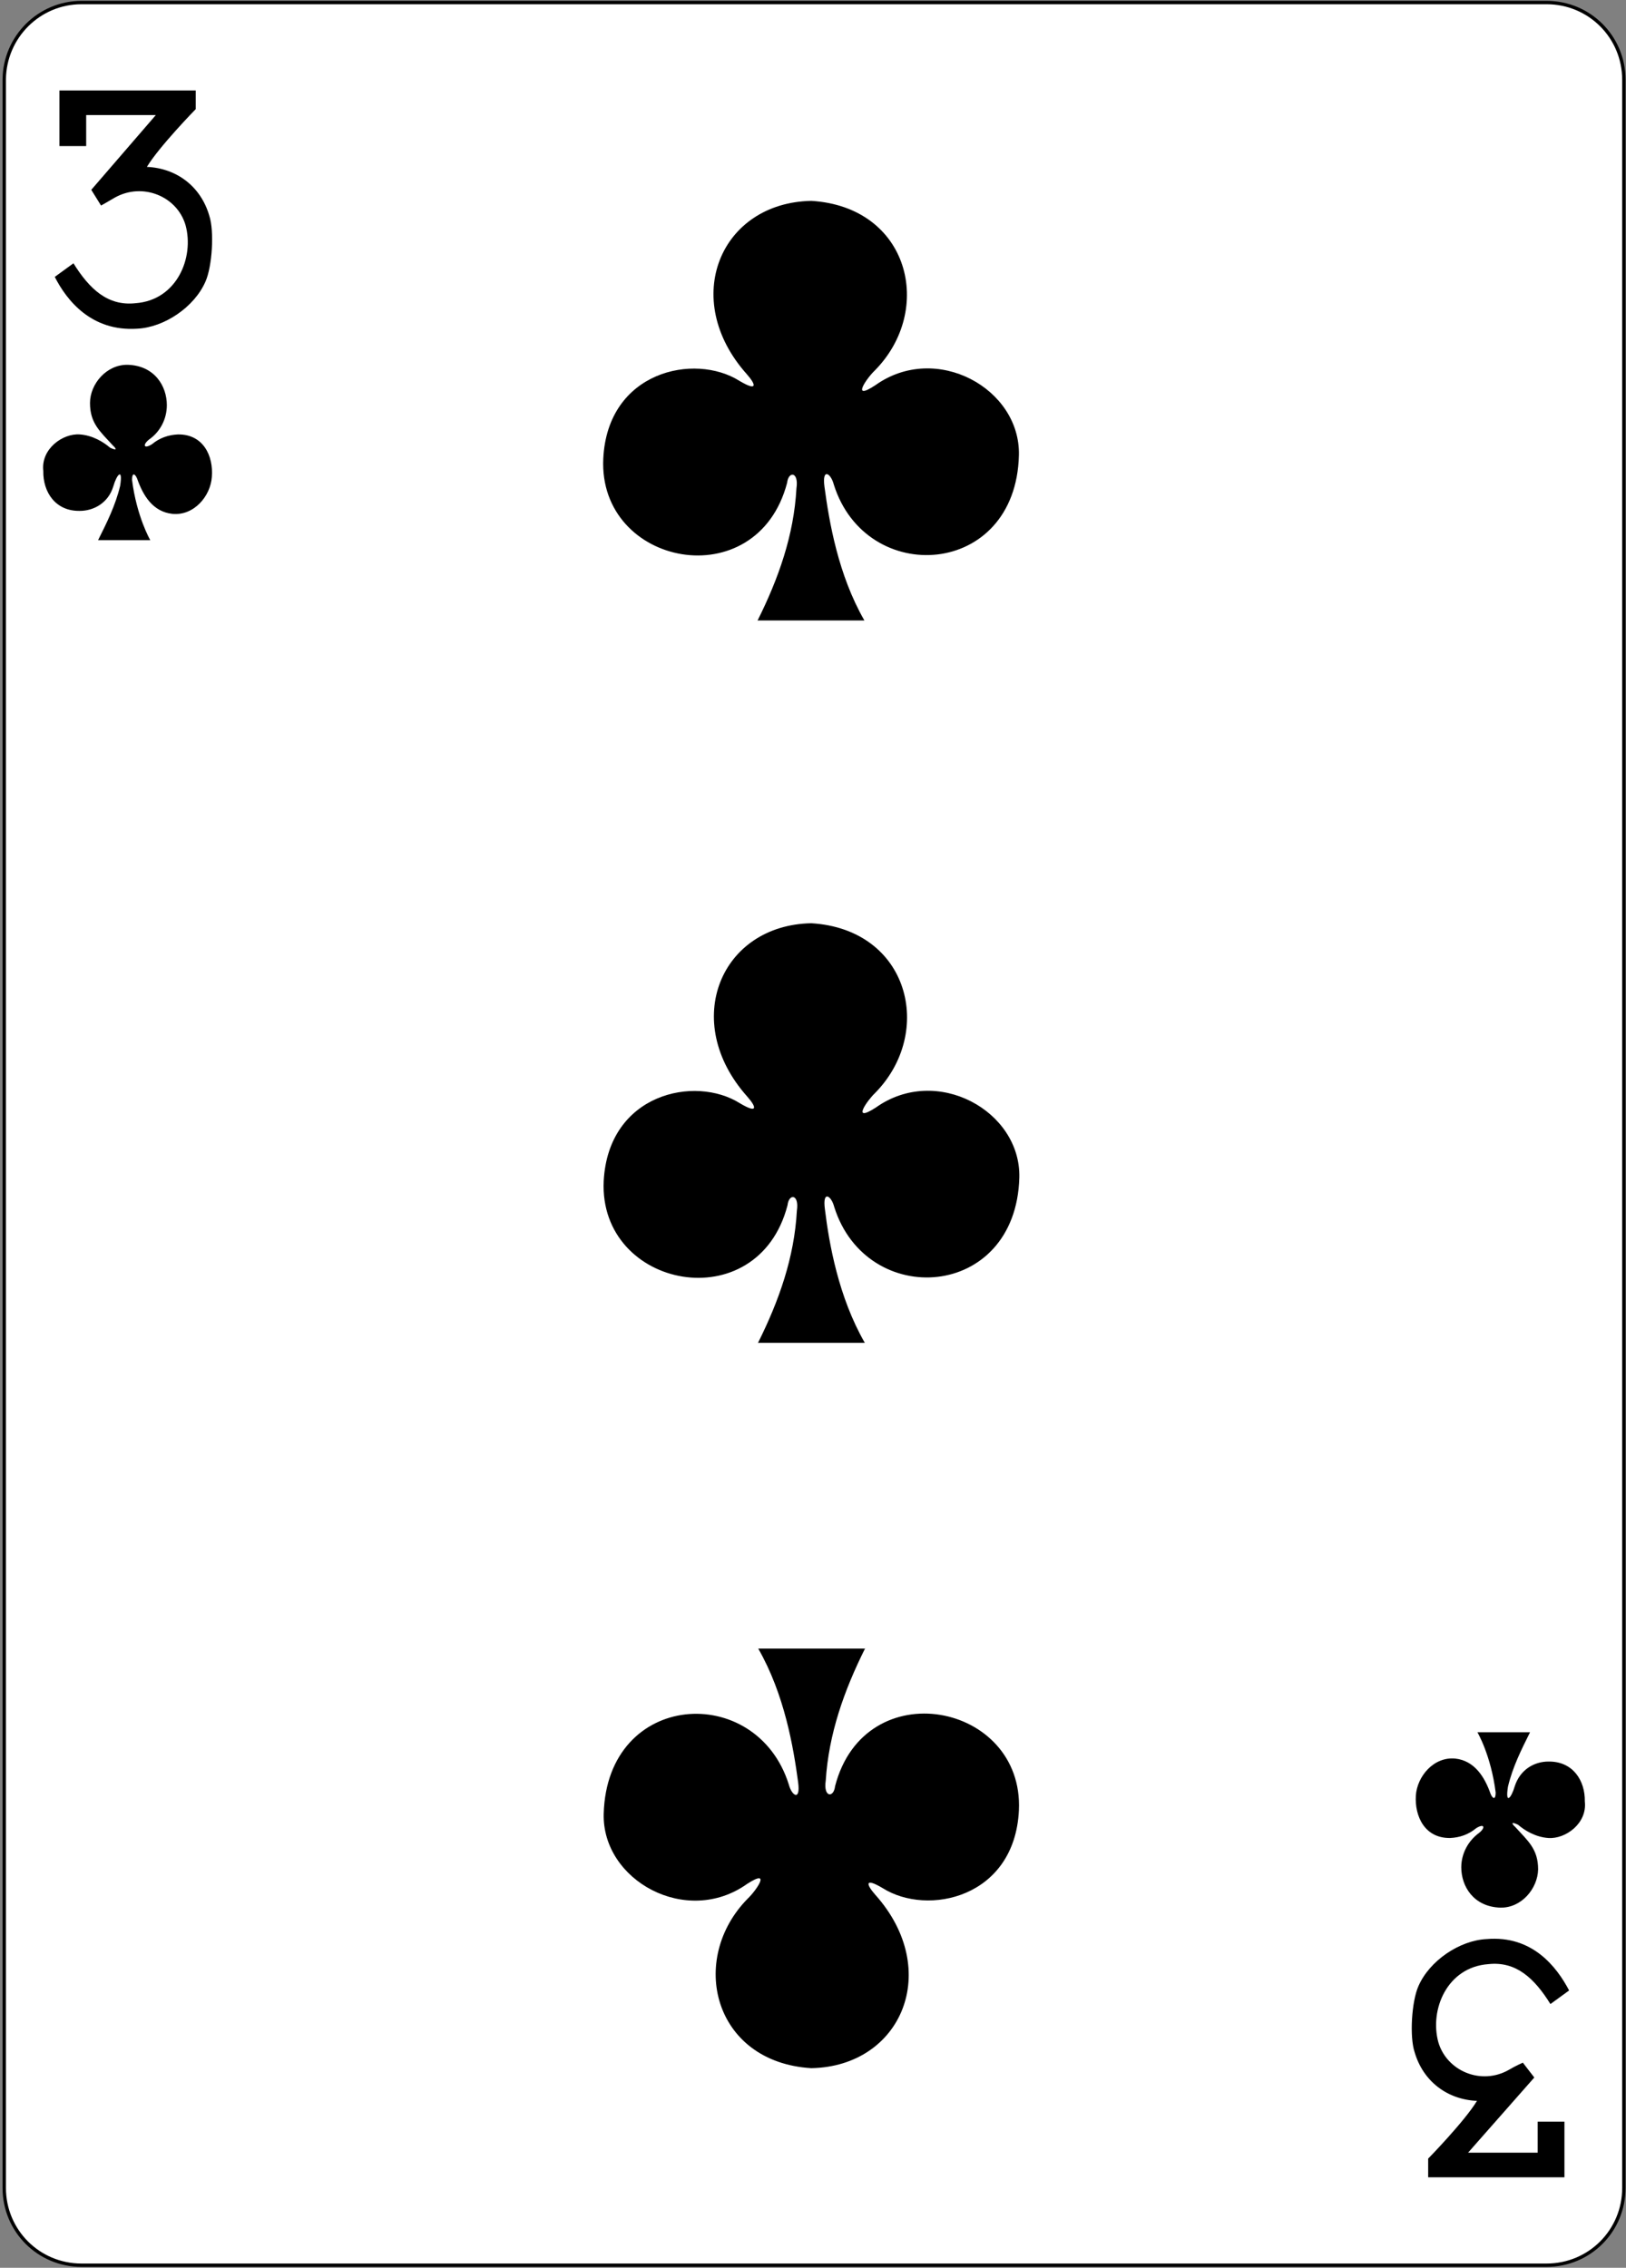 <?xml version="1.0" encoding="UTF-8"?>
<svg width="383px" height="534px" viewBox="0 0 383 534" version="1.1" xmlns="http://www.w3.org/2000/svg" xmlns:xlink="http://www.w3.org/1999/xlink">
    <rect x="0" y="0" width="383" height="534" fill="#808080" stroke="none"/>
    <!-- Generator: Sketch 61.2 (89653) - https://sketch.com -->
    <title>3C</title>
    <desc>Created with Sketch.</desc>
    <g id="Page-1" stroke="none" stroke-width="1" fill="none" fill-rule="evenodd">
        <g id="3C" transform="translate(1, 0)">
            <path d="M18.2,0.6 L363.3,0.6 C373.4,0.6 381.5,8.7 381.5,18.8 L381.5,515.2 C381.5,525.3 373.4,533.4 363.3,533.4 L18.2,533.4 C8.1,533.4 0,525.3 0,515.2 L0,18.7 C0.1,8.7 8.2,0.6 18.2,0.6 L18.2,0.6 Z" id="Path" fill="#FFFFFF" fill-rule="nonzero"></path>
            <path d="M18.2,0.6 L363.3,0.6 C373.4,0.6 381.5,8.7 381.5,18.8 L381.5,515.2 C381.5,525.3 373.4,533.4 363.3,533.4 L18.2,533.4 C8.1,533.4 0,525.3 0,515.2 L0,18.7 C0.1,8.7 8.2,0.6 18.2,0.6 L18.2,0.6 Z" id="Path" stroke="#000000" stroke-width="0.797"></path>
            <path d="M11.9,65.2 L16.3,62 C20.1,68.1 24.4,72.1 30.9,71.4 C40.7,70.7 44.8,60.6 42.7,53 C40.7,46.2 32.6,42.9 26.1,46.5 C24.6,47.4 22.8,48.4 22.8,48.4 L20.5,44.7 L35.7,27.1 L19.3,27.1 L19.3,34.4 L13,34.4 L13,21.3 L45.1,21.3 L45.1,25.7 C45.1,25.7 36.5,34.5 33.6,39.3 C40.6,39.6 46.3,43.9 48.3,50.8 C49.5,54.4 49,62.7 47.4,66.3 C44.8,72.3 37.7,77.1 31.3,77.4 C20.5,78.1 14.7,70.7 11.9,65.2 L11.9,65.2 Z" id="Path" fill="#000000" fill-rule="nonzero"></path>
            <path d="M368.6,468.7 L364.2,471.9 C360.4,465.8 356.1,461.8 349.6,462.5 C339.8,463.2 335.7,473.3 337.8,480.9 C339.8,487.7 347.9,491.1 354.4,487.4 C355.9,486.5 357.7,485.7 357.7,485.7 L360.4,489.2 L344.8,506.9 L361.2,506.9 L361.2,499.6 L367.5,499.6 L367.5,512.7 L335.4,512.7 L335.4,508.3 C335.4,508.3 344,499.5 346.9,494.7 C339.9,494.4 334.2,490.1 332.2,483.2 C331,479.6 331.5,471.3 333.1,467.7 C335.7,461.7 342.8,456.9 349.2,456.6 C360,455.7 365.7,463.2 368.6,468.7 L368.6,468.7 Z" id="Path" fill="#000000" fill-rule="nonzero"></path>
            <path d="M177.5,316.3 C182.5,306.3 186.1,296.1 186.7,285.1 C187.3,281.1 184.8,281 184.5,283.8 C177.5,310.8 140,303.5 141.2,278.1 C142.3,257.5 162.7,253.1 173.3,259.8 C177.5,262.3 177.3,260.8 175,258.2 C159.2,240.5 168.8,217.8 190.1,217.4 C213.2,218.8 219.2,243.1 205.1,257.4 C203.3,259.1 199.4,264.6 205.3,260.8 C219.6,250.6 239.5,261.6 239.1,277.3 C238.3,306.2 203.1,308.4 195.5,284.2 C194.8,281.5 192.7,280.2 193.3,284.7 C194.3,292.9 196.5,305.4 202.7,316.2 L177.5,316.2 L177.5,316.3 Z" id="Path" fill="#000000" fill-rule="nonzero"></path>
            <path d="M177.4,146.2 C182.4,136.2 186,126 186.6,115 C187.2,111 184.7,110.9 184.4,113.7 C177.3,140.7 139.9,133.4 141.1,108 C142.1,87.4 162.6,83 173.2,89.7 C177.4,92.2 177.2,90.7 174.9,88.1 C159.1,70.4 168.7,47.7 190.1,47.3 C213.2,48.7 219.2,73 205,87.3 C203.2,89 199.3,94.6 205.2,90.7 C219.5,80.5 239.4,91.5 239,107.2 C238.3,136.1 203,138.3 195.4,114.1 C194.7,111.4 192.6,110.1 193.2,114.6 C194.3,122.8 196.4,135.3 202.6,146.1 L177.4,146.1 L177.4,146.2 Z" id="Path" fill="#000000" fill-rule="nonzero"></path>
            <path d="M202.8,388.1 C197.8,398.1 194.2,408.3 193.5,419.3 C192.9,423.3 195.4,423.4 195.7,420.6 C202.7,393.6 240.2,400.9 239,426.3 C238,446.9 217.5,451.3 206.9,444.6 C202.7,442.1 202.9,443.6 205.2,446.2 C221,463.9 211.4,486.6 190.1,487 C167,485.6 161,461.3 175.2,447 C177,445.3 180.9,439.8 175,443.6 C160.7,453.8 140.8,442.8 141.2,427.1 C142,398.1 177.2,396 184.8,420.2 C185.5,422.9 187.6,424.2 187,419.7 C185.9,411.5 183.8,399 177.6,388.2 L202.8,388.2 L202.8,388.1 Z" id="Path" fill="#000000" fill-rule="nonzero"></path>
            <path d="M22.1,127.2 C24.2,123 26.2,119 27.3,114.4 C28,110 26.5,111.7 25.7,114.5 C24.5,118.5 21,120.3 17.8,120.3 C12,120.4 9.1,115.8 9.2,110.9 C8.6,105.7 13.8,102 17.8,102.3 C20.8,102.5 23.4,104.1 24.9,105.4 C25.9,105.9 27,106.2 25.5,104.8 C22.6,101.6 20.2,99.7 20.2,94.9 C20.2,90.4 24.1,85.8 29.1,85.9 C35.4,86.1 38.3,90.9 38.3,95.4 C38.3,98.7 36.7,101.7 34.1,103.5 C32.5,104.8 32.9,105.8 34.8,104.6 C36.6,103.1 38.7,102.4 40.9,102.3 C46.9,102.2 49.3,107.4 48.9,112.3 C48.6,116.8 44.7,121.5 39.6,121 C35,120.5 32.7,116.7 31.3,112.7 C30.8,111.5 30.1,111.2 30.1,113 C31.2,121.7 34.4,127.2 34.4,127.2 L22.1,127.2 L22.1,127.2 Z" id="Path" fill="#000000" fill-rule="nonzero"></path>
            <path d="M359.4,407.9 C357.3,412.1 355.3,416.1 354.2,420.7 C353.5,425.1 355,423.4 355.8,420.6 C357.1,416.6 360.5,414.8 363.7,414.8 C369.5,414.7 372.4,419.3 372.3,424.2 C372.9,429.4 367.7,433.1 363.7,432.8 C360.7,432.6 358.1,431 356.6,429.7 C355.6,429.2 354.5,428.9 356,430.3 C358.9,433.5 361.3,435.4 361.3,440.2 C361.2,444.7 357.4,449.3 352.4,449.2 C346.1,449 343.2,444.2 343.2,439.7 C343.2,436.4 344.9,433.4 347.4,431.6 C349,430.3 348.6,429.3 346.7,430.5 C344.9,432 342.8,432.7 340.6,432.8 C334.6,432.9 332.2,427.7 332.5,422.8 C332.8,418.3 336.7,413.6 341.8,414.1 C346.3,414.6 348.7,418.4 350.1,422.4 C350.6,423.6 351.3,423.9 351.3,422.1 C350.2,413.3 347,407.9 347,407.9 L359.4,407.9 L359.4,407.9 Z" id="Path" fill="#000000" fill-rule="nonzero"></path>
        </g>
    </g>
</svg>